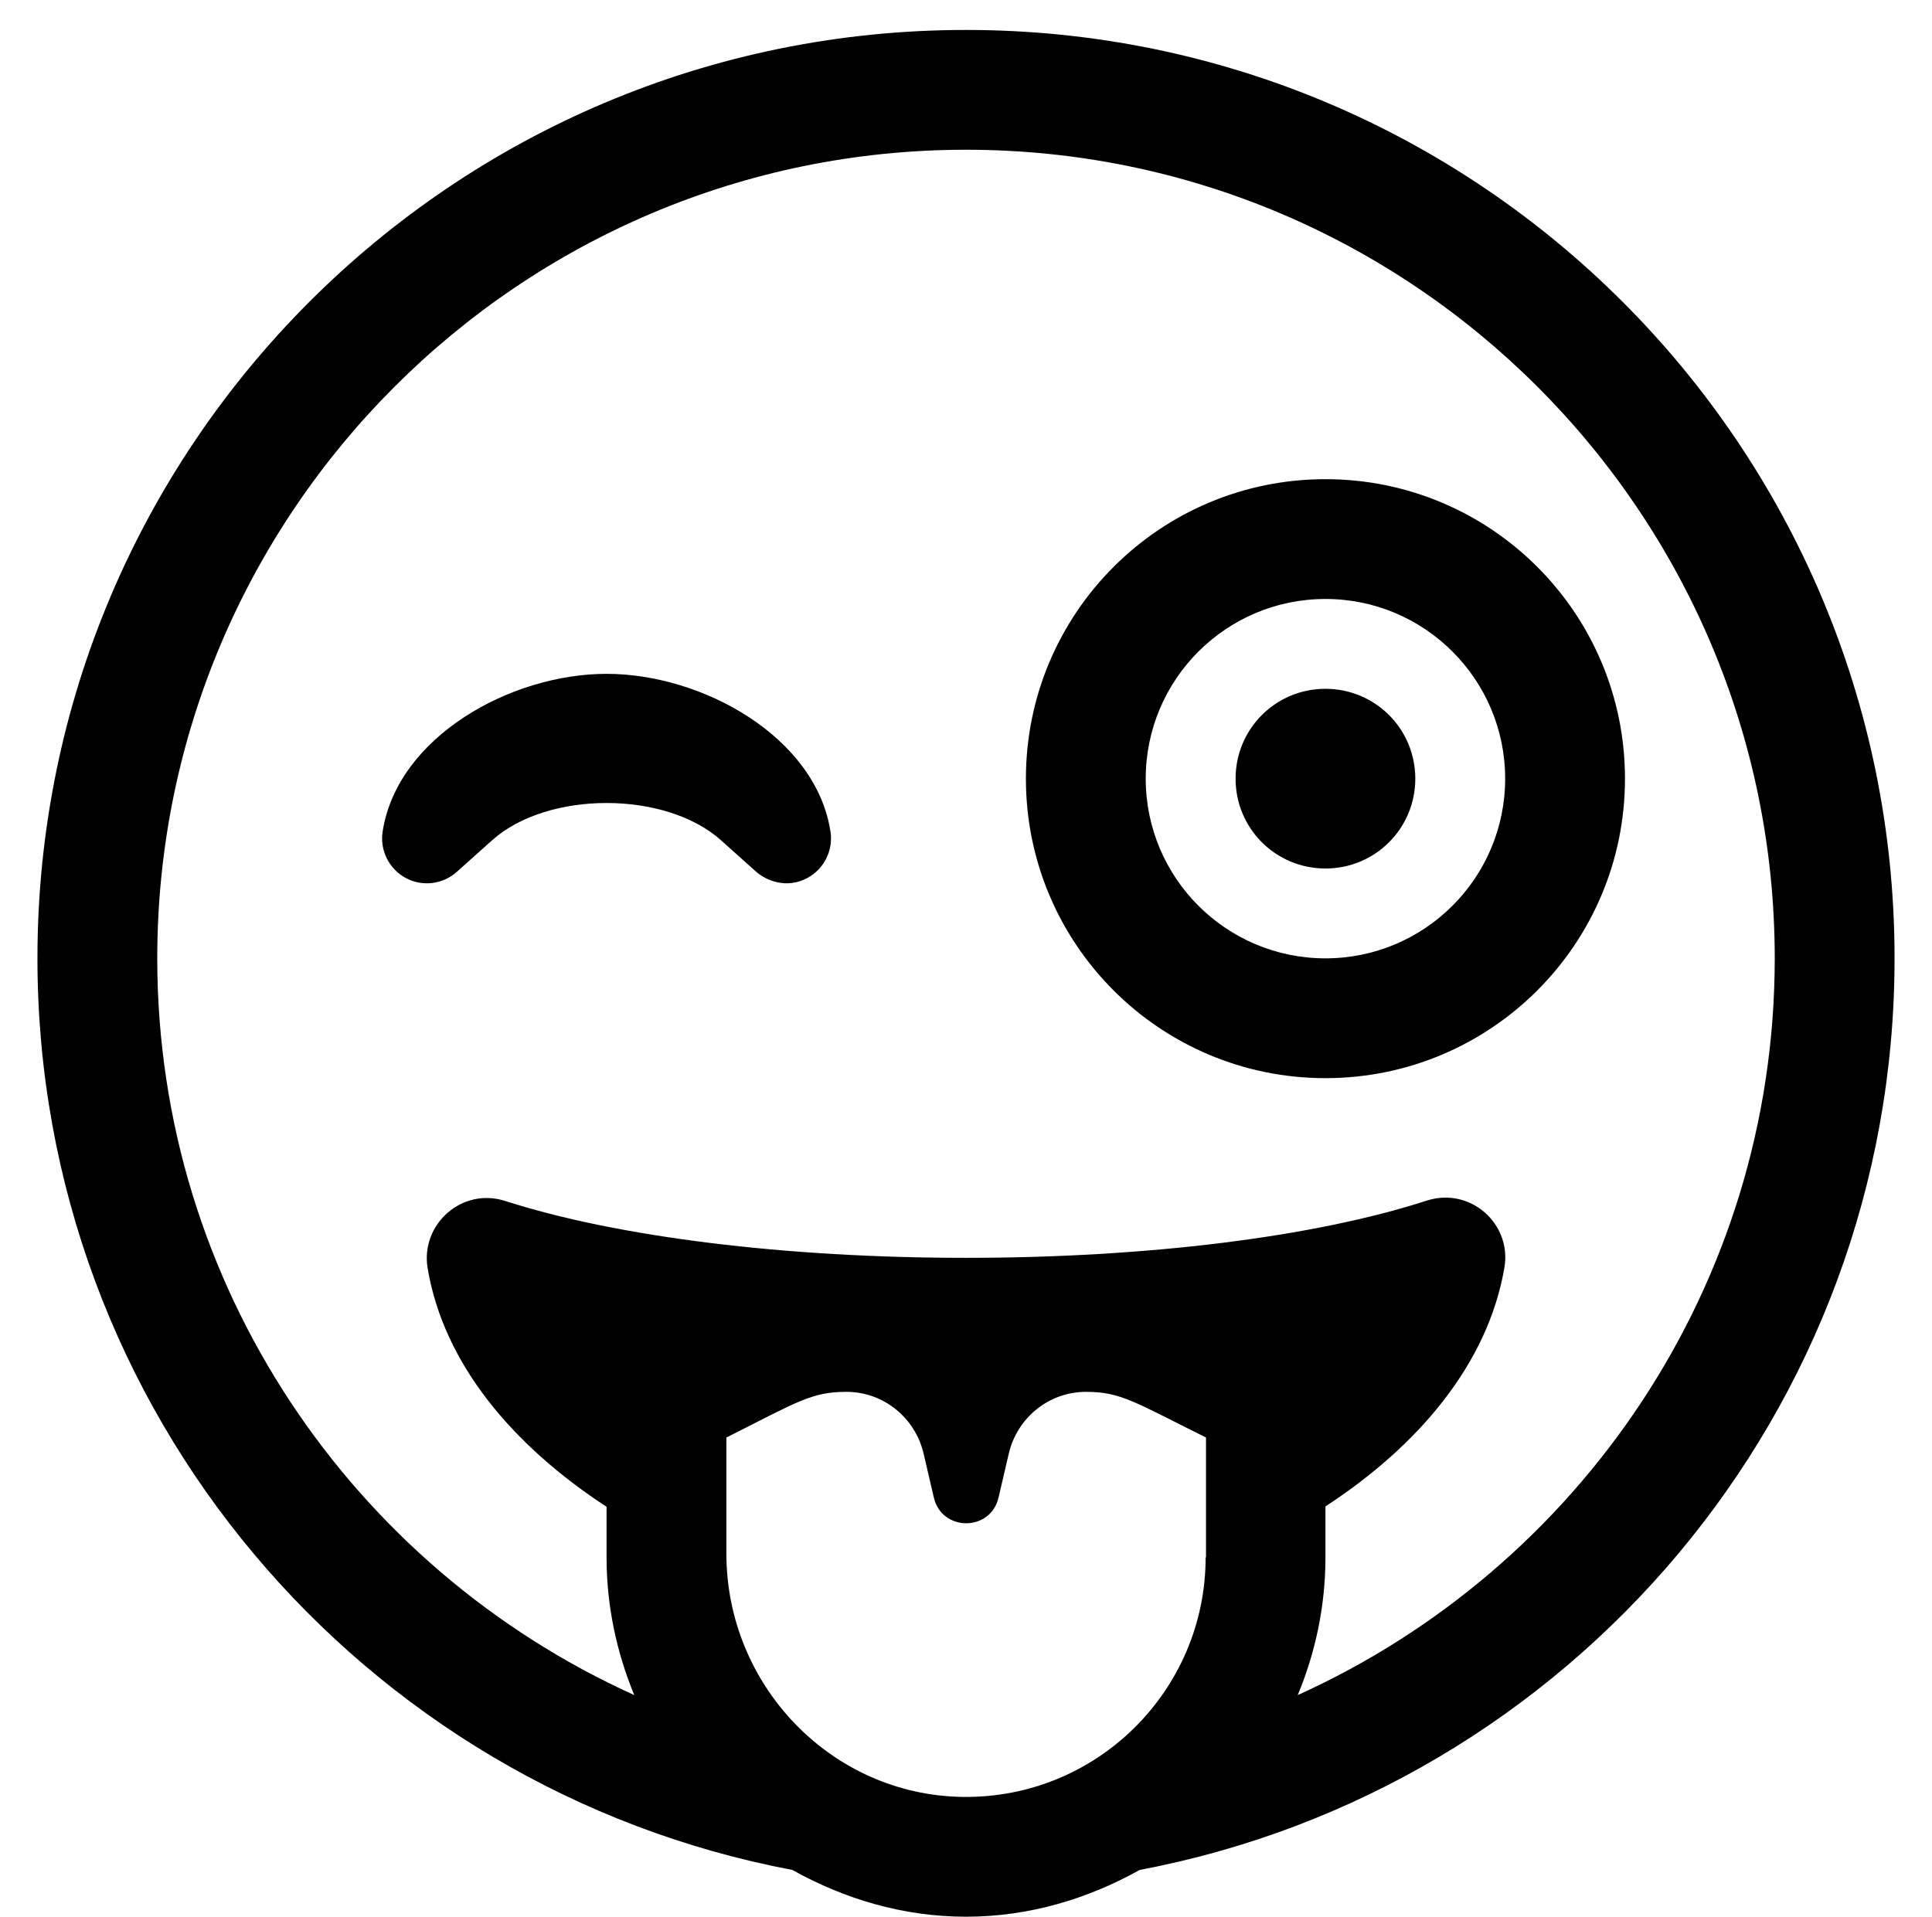 <?xml version="1.0" standalone="no"?>
<!DOCTYPE svg PUBLIC "-//W3C//DTD SVG 1.1//EN" "http://www.w3.org/Graphics/SVG/1.1/DTD/svg11.dtd" >
<svg xmlns="http://www.w3.org/2000/svg" xmlns:xlink="http://www.w3.org/1999/xlink" version="1.1" viewBox="-10 0 516 512">
   <path fill="currentColor"
d="M248 8c137 0 248 111 248 248c0 121.1 -86.8 221.8 -201.6 243.5c-13.801 7.7 -29.5 12.5 -46.4 12.5s-32.6 -4.8 -46.4 -12.5c-114.8 -21.7 -201.6 -122.4 -201.6 -243.5c0 -137 111 -248 248 -248zM312 416h0.1v-32
c-19.1 -9.5 -22.8 -12.2 -32 -12.2h-0.3c-9.8 0.101 -18.2 7 -20.399 16.601l-2.7 11.6c-2.101 9.2 -15.2 9.2 -17.3 0l-2.7 -11.6c-2.2 -9.601 -10.601 -16.5 -20.4 -16.601h-0.3
c-9.3 0 -13.1 2.7 -32 12.2v31c0 35.2 28 64.5 63.1 65c35.801 0.5 64.9 -28.4 64.9 -64zM336.6 452.8c75 -33.899 127.4 -109.3 127.4 -196.8c0 -119.1 -96.9 -216 -216 -216s-216 96.9 -216 216c0 87.5 52.4 162.9 127.4 196.8
c-4.7 -11.399 -7.4 -23.8 -7.4 -36.8v-13.5c-24.8 -16.2 -43.5 -38 -47.8 -63.8c-1.9 -11.601 9.1 -21.601 20.7 -17.9c30.199 9.7 75.1 15.2 123.1 15.2s92.9 -5.5 123.1 -15.3
c11.7 -3.7 22.7 6.3 20.7 17.899c-4.399 25.801 -23.1 47.7 -47.8 63.801v13.6c0 13.1 -2.7 25.5 -7.4 36.8zM344 128c44.2 0 80 35.8 80 80s-35.8 80 -80 80s-80 -35.8 -80 -80s35.8 -80 80 -80zM344 256
c26.5 0 48 -21.5 48 -48s-21.5 -48 -48 -48s-48 21.5 -48 48s21.5 48 48 48zM152 180c25.7 0 55.9 16.9 59.8 42.1c0.8 5 -1.7 10 -6.1 12.4c-5.7 3.1 -11.2 0.6 -13.7 -1.6l-9.5 -8.5
c-14.8 -13.2 -46.2 -13.2 -61 0l-9.5 8.5c-3.8 3.399 -9.3 4 -13.7 1.6c-4.399 -2.4 -6.899 -7.4 -6.1 -12.4c3.899 -25.199 34.1 -42.1 59.8 -42.1zM344 184c13.3 0 24 10.7 24 24s-10.7 24 -24 24
s-24 -10.7 -24 -24s10.7 -24 24 -24z" />
</svg>
